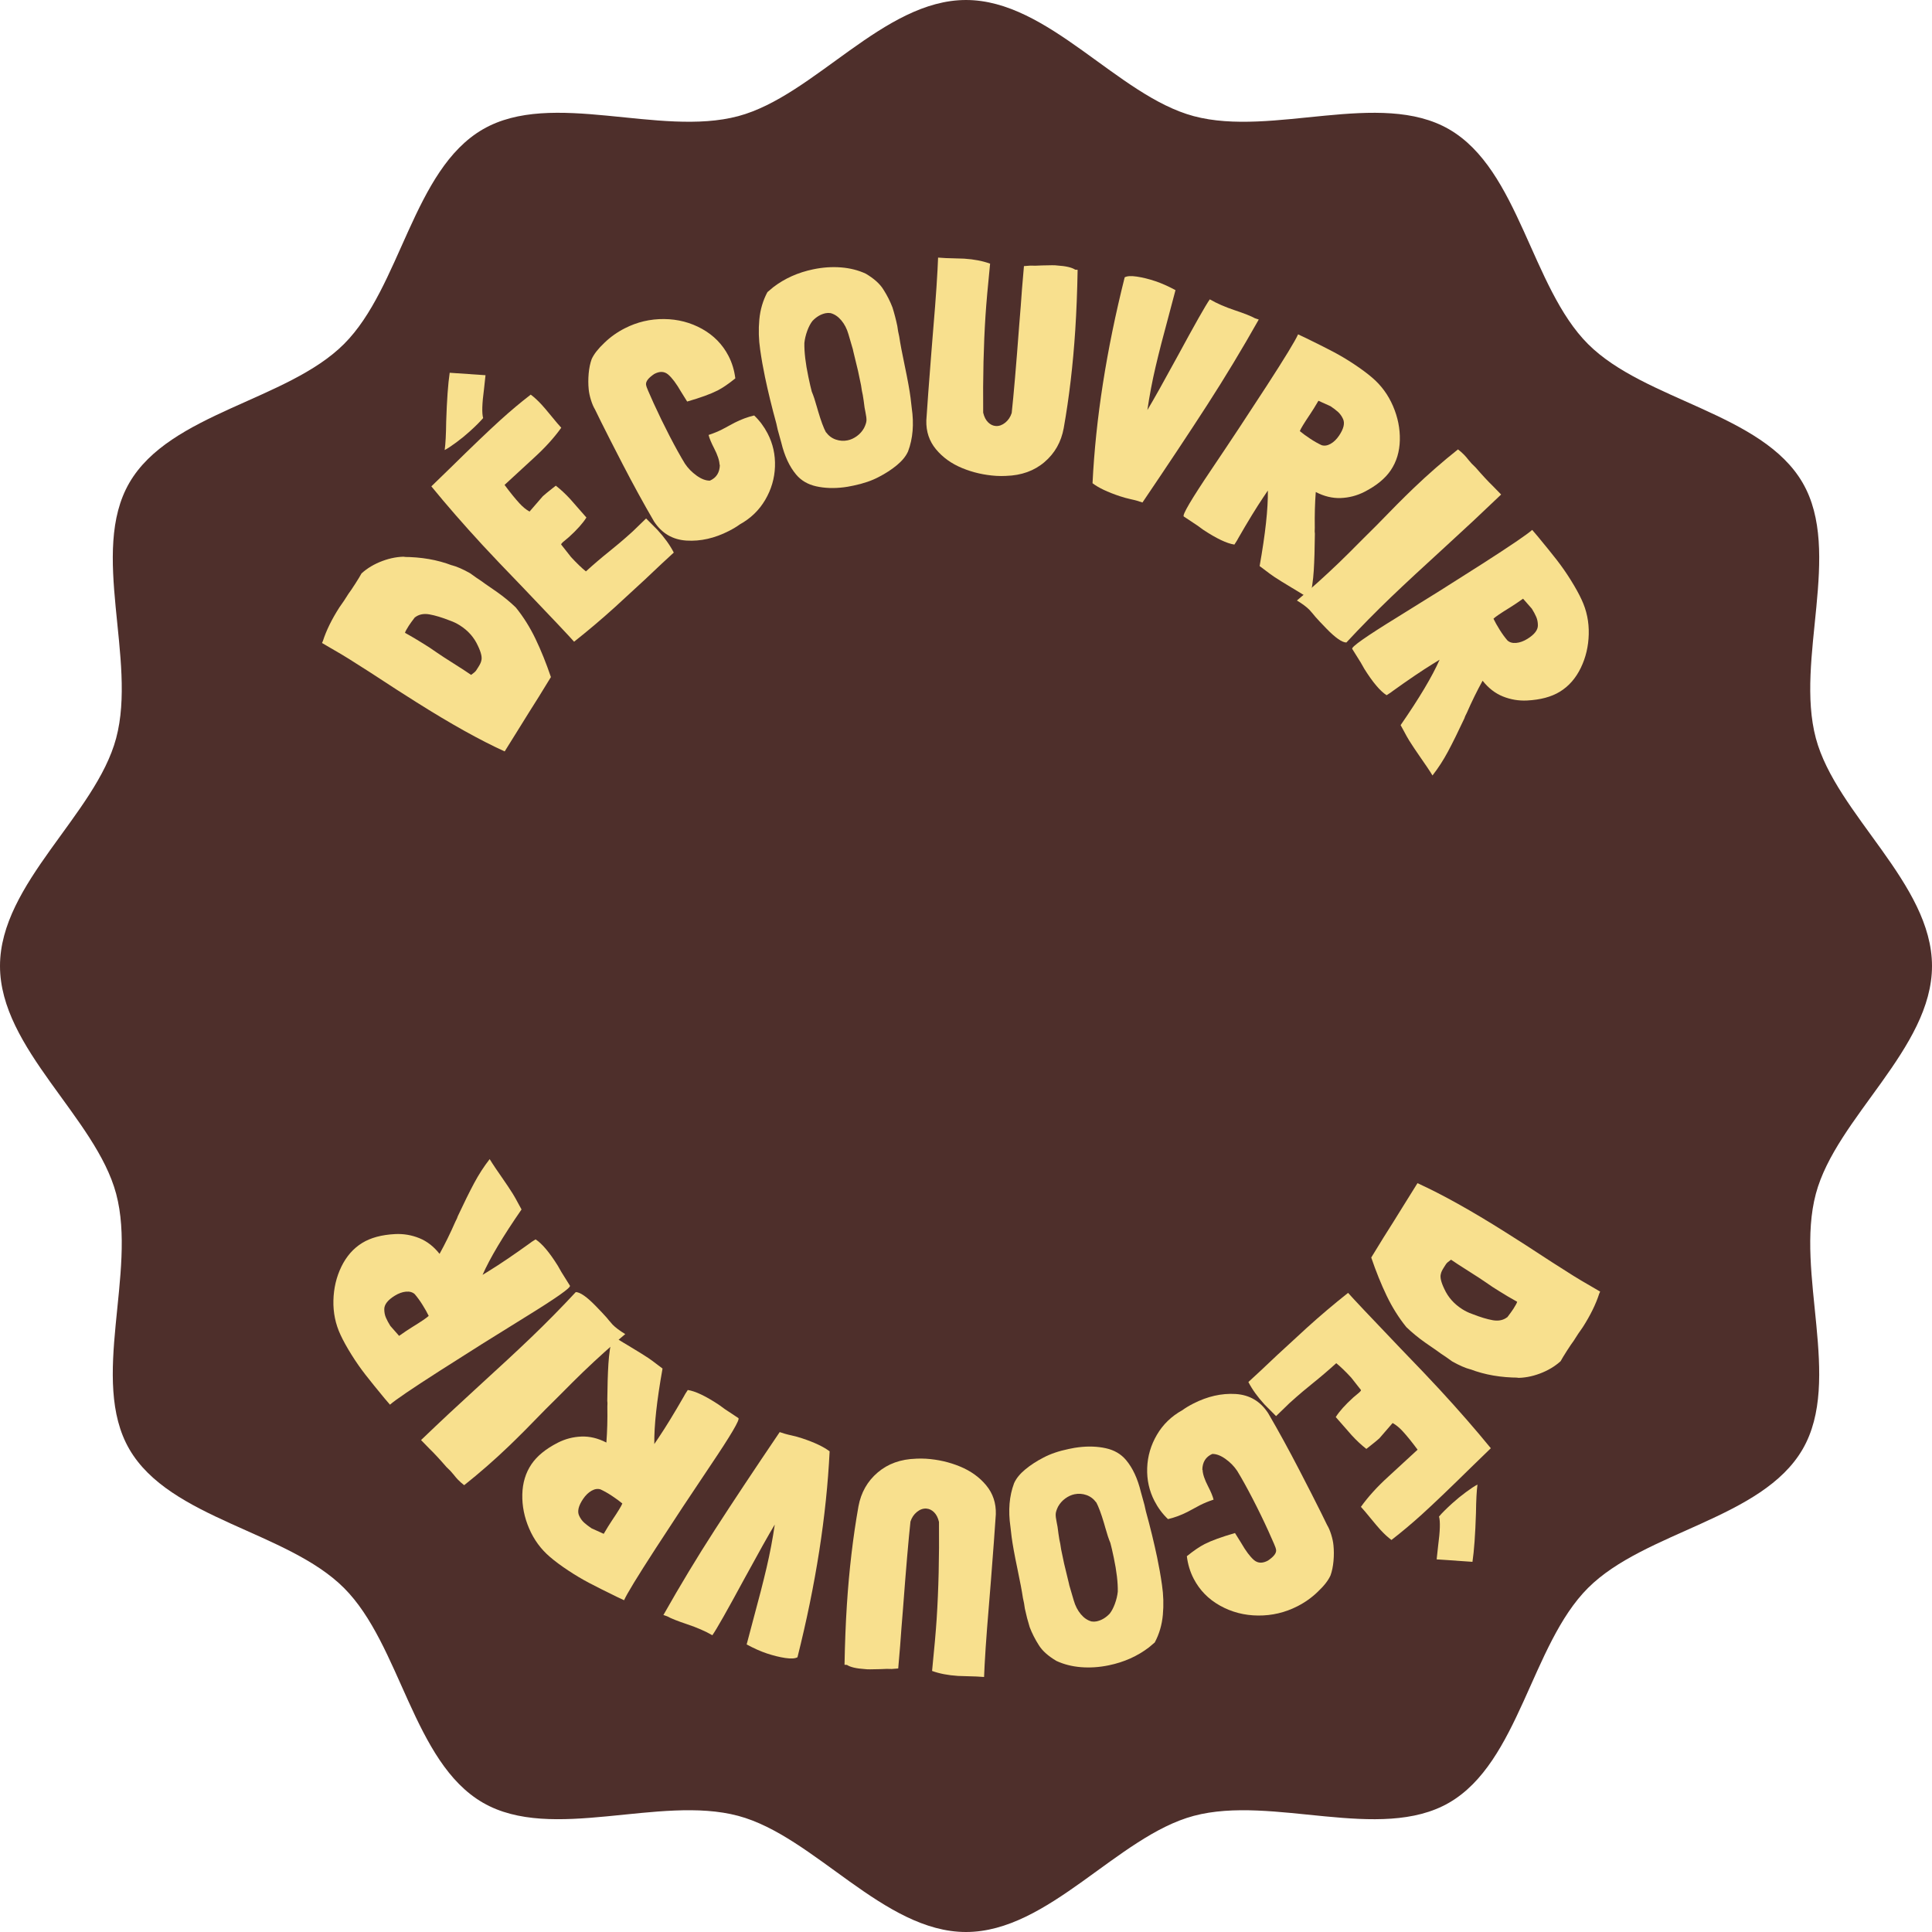 <svg width="150" height="150" viewBox="0 0 150 150" fill="none" xmlns="http://www.w3.org/2000/svg">
<path d="M150 75C150 81.415 142.564 86.767 140.983 92.684C139.347 98.806 143.062 107.149 139.961 112.508C136.816 117.945 127.702 118.88 123.29 123.292C118.878 127.704 117.944 136.816 112.507 139.962C107.147 143.063 98.804 139.348 92.683 140.983C86.767 142.564 81.415 150 75 150C68.585 150 63.233 142.564 57.316 140.983C51.194 139.347 42.851 143.062 37.492 139.961C32.055 136.816 31.12 127.702 26.708 123.29C22.296 118.878 13.184 117.944 10.038 112.507C6.937 107.147 10.652 98.804 9.017 92.683C7.436 86.767 0 81.415 0 75C0 68.585 7.436 63.233 9.017 57.316C10.653 51.194 6.938 42.851 10.039 37.492C13.184 32.055 22.297 31.12 26.71 26.708C31.122 22.296 32.056 13.184 37.493 10.038C42.853 6.937 51.196 10.652 57.317 9.017C63.233 7.436 68.585 0 75 0C81.415 0 86.767 7.436 92.683 9.017C98.805 10.653 107.149 6.938 112.508 10.039C117.945 13.184 118.88 22.297 123.292 26.71C127.704 31.122 136.816 32.056 139.962 37.493C143.063 42.853 139.348 51.196 140.983 57.317C142.564 63.233 150 68.585 150 75Z" fill="#4E2F2B"/>
<path d="M114.152 106.308L114.172 106.321C113.771 106.216 113.294 106.008 112.743 105.698C112.359 105.419 112.067 105.216 111.867 105.09L111.559 104.868C111.466 104.809 111.161 104.597 110.643 104.234C110.126 103.87 109.641 103.471 109.188 103.037C108.602 102.313 108.094 101.504 107.664 100.61C107.234 99.715 106.834 98.723 106.463 97.634C107.15 96.504 107.723 95.582 108.182 94.867L109.079 93.423L110.053 91.861C111.955 92.726 114.235 93.997 116.892 95.674C118.054 96.407 118.918 96.961 119.483 97.337C119.996 97.678 120.886 98.25 122.155 99.05C122.475 99.252 122.965 99.542 123.623 99.921L124.236 100.28L124.167 100.432C123.904 101.252 123.475 102.125 122.88 103.053L122.529 103.557L122.185 104.093C122.061 104.257 121.884 104.518 121.655 104.875C121.426 105.233 121.263 105.502 121.166 105.683C120.718 106.088 120.179 106.409 119.55 106.645C118.921 106.88 118.301 106.991 117.69 106.978L117.927 106.96C116.539 106.958 115.282 106.742 114.152 106.308ZM114.29 102.013C114.919 102.261 115.457 102.424 115.904 102.502C116.351 102.579 116.726 102.499 117.028 102.262L117.003 102.302C117.233 102.001 117.4 101.771 117.502 101.612C117.672 101.347 117.768 101.166 117.793 101.07C117.295 100.793 116.832 100.52 116.405 100.25L115.884 99.921L115.356 99.56C115.058 99.353 114.601 99.056 113.987 98.668C113.399 98.297 112.956 98.008 112.658 97.802C112.45 97.95 112.321 98.064 112.27 98.143L112.104 98.401C111.968 98.613 111.891 98.778 111.871 98.896C111.789 99.142 111.876 99.532 112.134 100.067C112.429 100.718 112.897 101.246 113.538 101.65C113.779 101.802 114.029 101.923 114.29 102.013Z" fill="#F8E08E"/>
<path d="M96.924 107.3C97.438 106.834 98.187 106.134 99.17 105.2L101.45 103.102C102.49 102.159 103.561 101.251 104.665 100.378C104.995 100.759 106.342 102.186 108.705 104.658C110.054 106.052 111.081 107.131 111.785 107.896C113.248 109.483 114.569 110.998 115.747 112.44L114.253 113.89C112.588 115.527 111.3 116.759 110.389 117.585C109.606 118.294 108.82 118.954 108.031 119.563C107.76 119.362 107.475 119.099 107.176 118.775C107.016 118.601 106.766 118.306 106.426 117.892C106.108 117.499 105.853 117.199 105.661 116.991C106.223 116.204 106.936 115.42 107.8 114.636L110.062 112.553C109.619 111.955 109.232 111.477 108.901 111.118C108.645 110.84 108.385 110.628 108.123 110.483L107.095 111.671C106.931 111.819 106.675 112.03 106.326 112.303L106.083 112.493C105.704 112.198 105.328 111.848 104.954 111.442L103.708 110.02C103.986 109.577 104.44 109.069 105.071 108.497L105.542 108.102C105.624 108.028 105.666 107.968 105.668 107.924L104.906 106.956C104.467 106.481 104.082 106.108 103.746 105.838C103.139 106.389 102.533 106.906 101.929 107.391C101.719 107.559 101.463 107.77 101.16 108.023C100.858 108.276 100.508 108.583 100.11 108.943L99.074 109.947C98.559 109.435 98.264 109.138 98.19 109.057C97.644 108.466 97.223 107.88 96.924 107.3ZM111.657 120.007C111.809 118.869 111.832 118.114 111.725 117.744C111.939 117.486 112.285 117.141 112.764 116.707C113.091 116.41 113.443 116.123 113.82 115.845C114.196 115.567 114.494 115.373 114.711 115.26C114.645 115.746 114.606 116.483 114.594 117.472C114.541 119.136 114.45 120.398 114.322 121.26L111.541 121.069L111.657 120.007Z" fill="#F8E08E"/>
<path d="M98.486 118.892C98.102 118.046 97.689 117.198 97.248 116.346C96.799 115.48 96.402 114.765 96.056 114.2C95.819 113.845 95.517 113.535 95.149 113.273C94.781 113.009 94.438 112.88 94.12 112.884C93.613 113.106 93.355 113.52 93.348 114.124L93.369 114.113C93.379 114.443 93.522 114.873 93.797 115.404C94.014 115.823 94.155 116.165 94.222 116.431C93.841 116.555 93.489 116.699 93.165 116.864L92.205 117.38C91.698 117.638 91.19 117.826 90.682 117.944C90.26 117.541 89.911 117.074 89.637 116.544C89.224 115.748 89.035 114.892 89.067 113.975C89.099 113.058 89.352 112.197 89.825 111.392C90.297 110.586 90.956 109.951 91.8 109.485C92.031 109.314 92.316 109.143 92.654 108.97C93.752 108.411 94.843 108.164 95.927 108.229C97.01 108.295 97.855 108.791 98.459 109.719C99.253 111.079 100.065 112.563 100.897 114.169C101.584 115.495 102.141 116.588 102.568 117.447L103.035 118.401C103.158 118.603 103.265 118.853 103.356 119.15C103.448 119.447 103.506 119.723 103.53 119.975C103.569 120.361 103.571 120.766 103.533 121.191C103.495 121.616 103.418 121.991 103.301 122.315C103.128 122.703 102.797 123.128 102.306 123.59C101.844 124.037 101.317 124.412 100.726 124.713C99.768 125.2 98.754 125.439 97.681 125.43C96.609 125.421 95.622 125.164 94.721 124.661C93.82 124.158 93.138 123.46 92.675 122.567C92.4 122.036 92.224 121.455 92.146 120.824C92.673 120.397 93.133 120.083 93.527 119.882C94.062 119.609 94.848 119.324 95.885 119.025L96.361 119.789C96.722 120.416 97.054 120.86 97.357 121.121C97.661 121.38 98.028 121.392 98.457 121.156C98.471 121.149 98.487 121.137 98.504 121.119C98.522 121.101 98.551 121.082 98.594 121.06L98.573 121.071C98.973 120.778 99.136 120.51 99.063 120.265C99.063 120.195 98.87 119.738 98.486 118.892Z" fill="#F8E08E"/>
<path d="M79.57 124.894L79.506 124.475L79.418 124.059C79.343 123.546 79.201 122.797 78.995 121.814C78.765 120.722 78.614 119.888 78.54 119.31L78.45 118.535C78.266 117.274 78.36 116.148 78.733 115.156C78.898 114.786 79.186 114.429 79.6 114.087C80.013 113.745 80.482 113.44 81.007 113.17C81.545 112.883 82.201 112.658 82.976 112.498C83.332 112.424 83.582 112.381 83.724 112.367C84.496 112.272 85.209 112.297 85.862 112.442C86.515 112.587 87.036 112.892 87.425 113.357C87.942 113.971 88.326 114.798 88.577 115.836L88.779 116.565C88.82 116.684 88.881 116.936 88.962 117.321C89.305 118.565 89.597 119.763 89.84 120.916C89.988 121.622 90.114 122.334 90.216 123.051C90.332 123.829 90.354 124.606 90.283 125.382C90.212 126.159 90.002 126.872 89.654 127.521L89.201 127.904C88.309 128.585 87.275 129.048 86.097 129.292C85.354 129.446 84.633 129.495 83.934 129.439C83.235 129.383 82.599 129.222 82.025 128.956C81.38 128.576 80.922 128.166 80.651 127.725C80.361 127.271 80.126 126.807 79.945 126.332C79.799 125.865 79.674 125.386 79.57 124.894ZM83.018 123.073L83.364 124.253C83.485 124.676 83.67 125.035 83.917 125.329C84.165 125.623 84.443 125.81 84.751 125.89C84.885 125.911 85.014 125.908 85.138 125.882C85.509 125.805 85.848 125.607 86.152 125.288C86.306 125.095 86.442 124.839 86.56 124.518C86.678 124.196 86.753 123.88 86.785 123.569C86.797 122.86 86.694 121.984 86.474 120.939C86.364 120.416 86.274 120.026 86.203 119.768L86.208 119.791C86.082 119.496 85.95 119.098 85.812 118.598L85.721 118.28C85.497 117.524 85.292 116.974 85.106 116.627L85.111 116.65C84.907 116.372 84.653 116.18 84.347 116.075C84.043 115.969 83.735 115.949 83.425 116.013C83.177 116.065 82.937 116.174 82.706 116.343C82.475 116.511 82.289 116.722 82.148 116.975C82.035 117.207 81.974 117.396 81.964 117.543C81.955 117.689 81.981 117.908 82.042 118.2C82.097 118.461 82.13 118.655 82.14 118.781L82.18 119.086L82.249 119.528L82.317 119.851L82.386 120.294L82.618 121.4L82.995 122.958L83.018 123.073Z" fill="#F8E08E"/>
<path d="M65.752 124.591C65.927 121.881 66.227 119.336 66.65 116.956C66.847 115.883 67.344 115.006 68.141 114.325C68.938 113.644 69.932 113.287 71.124 113.253L71.1 113.251C71.387 113.238 71.648 113.239 71.885 113.254C72.817 113.313 73.7 113.515 74.534 113.859C75.369 114.203 76.047 114.691 76.569 115.322C77.091 115.953 77.34 116.7 77.316 117.564C77.242 118.707 77.115 120.422 76.936 122.707L76.813 124.233C76.674 125.892 76.579 127.121 76.527 127.92C76.46 128.954 76.419 129.714 76.403 130.201L75.811 130.163L74.387 130.119C73.613 130.07 72.939 129.941 72.366 129.731C72.543 127.98 72.661 126.635 72.722 125.695C72.869 123.423 72.929 120.902 72.902 118.132L72.9 118.156C72.826 117.836 72.699 117.588 72.52 117.412C72.341 117.235 72.142 117.14 71.92 117.126C71.668 117.11 71.424 117.196 71.19 117.386C70.956 117.575 70.789 117.824 70.689 118.133L70.691 118.109C70.535 119.546 70.34 121.823 70.106 124.939L69.985 126.441C69.937 127.193 69.854 128.226 69.737 129.54L69.235 129.579C69.014 129.565 68.713 129.569 68.33 129.592C67.679 129.613 67.29 129.612 67.165 129.589C66.486 129.546 66.017 129.437 65.759 129.263L65.569 129.251C65.599 127.57 65.66 126.017 65.752 124.591Z" fill="#F8E08E"/>
<path d="M55.513 118.754C56.885 116.628 58.56 114.106 60.535 111.188C60.866 111.298 61.093 111.366 61.218 111.391L61.45 111.444C61.731 111.505 62.013 111.582 62.298 111.678C63.243 111.993 63.948 112.328 64.412 112.682C64.167 117.685 63.335 123.014 61.916 128.669C61.731 128.773 61.416 128.792 60.97 128.726C60.525 128.66 60.047 128.542 59.537 128.372C59.057 128.212 58.535 127.979 57.97 127.675L58.509 125.643C58.919 124.14 59.255 122.832 59.516 121.718C59.777 120.605 59.99 119.487 60.153 118.366C59.695 119.123 58.913 120.519 57.805 122.551C56.462 125.034 55.629 126.504 55.307 126.959C54.763 126.645 54.115 126.363 53.365 126.112C52.615 125.862 52.093 125.654 51.798 125.489L51.506 125.391C52.805 123.092 54.14 120.879 55.513 118.754Z" fill="#F8E08E"/>
<path d="M47.236 105.901C47.283 105.139 47.39 104.407 47.558 103.706L47.873 103.916C48.031 104.021 48.395 104.243 48.965 104.583C49.535 104.924 49.985 105.203 50.314 105.421C50.499 105.544 50.766 105.74 51.117 106.01L51.439 106.252C50.993 108.75 50.779 110.705 50.8 112.116L51.143 111.607C51.688 110.797 52.346 109.723 53.115 108.383L53.102 108.402C53.151 108.302 53.25 108.141 53.399 107.919C53.987 108.007 54.794 108.391 55.821 109.072L56.281 109.406L57.327 110.099C57.472 110.195 56.748 111.424 55.156 113.787C53.714 115.927 52.289 118.084 50.881 120.257C49.474 122.43 48.664 123.758 48.453 124.241L47.867 123.966C47.008 123.547 46.303 123.193 45.755 122.905C45.207 122.617 44.663 122.294 44.123 121.936C43.544 121.553 43.069 121.199 42.696 120.876C41.995 120.279 41.456 119.545 41.082 118.673C40.708 117.802 40.532 116.92 40.552 116.028C40.573 115.135 40.808 114.356 41.256 113.691C41.688 113.051 42.369 112.492 43.3 112.015C43.88 111.719 44.492 111.559 45.137 111.534C45.782 111.508 46.43 111.664 47.079 112C47.146 111.138 47.172 110.21 47.155 109.217C47.169 109 47.167 108.847 47.149 108.76C47.16 107.616 47.189 106.663 47.236 105.901ZM45.929 115.741C45.684 115.88 45.464 116.093 45.27 116.38C44.909 116.916 44.808 117.349 44.965 117.68C45.066 117.898 45.197 118.078 45.357 118.222C45.517 118.366 45.709 118.512 45.932 118.661L46.873 119.086C47.111 118.677 47.322 118.336 47.506 118.062C47.981 117.357 48.252 116.913 48.318 116.73C48.112 116.556 47.844 116.36 47.515 116.141C47.213 115.941 46.917 115.773 46.627 115.637C46.408 115.567 46.176 115.602 45.929 115.741Z" fill="#F8E08E"/>
<path d="M32.844 111.66C34.175 110.383 35.534 109.113 36.921 107.848C38.763 106.168 40.201 104.832 41.236 103.84C42.43 102.694 43.587 101.519 44.704 100.317C45.039 100.322 45.554 100.681 46.247 101.391C46.643 101.798 46.929 102.103 47.105 102.305L47.286 102.525L47.566 102.846C47.786 103.072 48.112 103.316 48.544 103.578C47.488 104.46 46.403 105.435 45.287 106.505C44.844 106.931 44.201 107.569 43.358 108.421L42.385 109.387C41.223 110.589 40.266 111.551 39.515 112.271C38.389 113.351 37.23 114.364 36.039 115.31C35.873 115.186 35.708 115.038 35.543 114.869C35.455 114.779 35.343 114.647 35.205 114.472C35.069 114.298 34.89 114.109 34.669 113.906C34.132 113.286 33.686 112.807 33.334 112.468L32.69 111.807L32.844 111.66Z" fill="#F8E08E"/>
<path d="M36.811 91.859C37.171 91.185 37.574 90.563 38.018 89.993L38.219 90.313C38.319 90.474 38.558 90.826 38.935 91.369C39.312 91.913 39.605 92.351 39.814 92.685C39.931 92.872 40.093 93.16 40.3 93.55L40.492 93.903C39.045 95.995 38.036 97.687 37.466 98.98L37.99 98.657C38.825 98.144 39.871 97.435 41.13 96.53L41.11 96.543C41.196 96.472 41.353 96.365 41.582 96.225C42.081 96.546 42.656 97.227 43.306 98.267L43.587 98.76L44.25 99.82C44.342 99.967 43.171 100.789 40.737 102.288C38.532 103.645 36.336 105.025 34.148 106.427C31.961 107.829 30.671 108.706 30.277 109.059L29.858 108.569C29.25 107.834 28.756 107.224 28.377 106.737C27.998 106.25 27.637 105.733 27.295 105.186C26.928 104.599 26.642 104.082 26.437 103.636C26.047 102.804 25.863 101.915 25.886 100.968C25.908 100.021 26.115 99.146 26.505 98.341C26.897 97.537 27.435 96.924 28.121 96.502C28.78 96.096 29.633 95.867 30.68 95.813C31.331 95.782 31.955 95.887 32.553 96.129C33.151 96.37 33.676 96.777 34.127 97.349C34.547 96.592 34.957 95.758 35.356 94.847C35.459 94.654 35.521 94.515 35.541 94.428C36.027 93.39 36.451 92.534 36.811 91.859ZM31.52 100.284C31.239 100.31 30.95 100.414 30.654 100.596C30.103 100.935 29.83 101.288 29.835 101.654C29.836 101.894 29.88 102.112 29.965 102.309C30.051 102.505 30.165 102.717 30.307 102.944L30.986 103.717C31.373 103.442 31.708 103.218 31.99 103.044C32.716 102.597 33.147 102.304 33.284 102.164C33.169 101.921 33.007 101.633 32.798 101.299C32.606 100.993 32.407 100.718 32.199 100.476C32.029 100.322 31.803 100.259 31.52 100.284Z" fill="#F8E08E"/>
<path d="M35.084 43.892L35.064 43.88C35.465 43.984 35.942 44.192 36.493 44.503C36.877 44.782 37.169 44.985 37.369 45.111L37.676 45.333C37.77 45.392 38.075 45.603 38.593 45.967C39.109 46.331 39.595 46.729 40.047 47.164C40.634 47.888 41.142 48.697 41.572 49.591C42.002 50.486 42.402 51.478 42.773 52.567C42.086 53.696 41.513 54.619 41.054 55.334L40.157 56.777L39.183 58.34C37.281 57.475 35.001 56.204 32.344 54.527C31.182 53.794 30.318 53.24 29.753 52.864C29.24 52.522 28.35 51.951 27.081 51.151C26.761 50.948 26.271 50.658 25.613 50.28L25 49.921L25.069 49.769C25.332 48.949 25.761 48.075 26.356 47.148L26.707 46.644L27.051 46.107C27.175 45.944 27.351 45.683 27.581 45.325C27.81 44.968 27.973 44.699 28.07 44.518C28.518 44.112 29.056 43.791 29.686 43.556C30.315 43.32 30.935 43.209 31.546 43.222L31.309 43.24C32.697 43.242 33.955 43.459 35.084 43.892ZM34.946 48.187C34.317 47.939 33.779 47.777 33.332 47.699C32.885 47.622 32.51 47.702 32.208 47.939L32.233 47.899C32.003 48.2 31.836 48.43 31.734 48.589C31.564 48.854 31.468 49.034 31.443 49.131C31.941 49.408 32.404 49.681 32.831 49.95L33.352 50.279L33.88 50.64C34.178 50.848 34.635 51.145 35.249 51.532C35.837 51.903 36.28 52.192 36.578 52.399C36.786 52.251 36.915 52.137 36.966 52.057L37.132 51.799C37.268 51.587 37.345 51.422 37.365 51.304C37.447 51.059 37.36 50.669 37.102 50.134C36.807 49.483 36.339 48.955 35.698 48.55C35.458 48.399 35.207 48.278 34.946 48.187Z" fill="#F8E08E"/>
<path d="M52.312 42.901C51.798 43.367 51.049 44.067 50.066 45.001L47.787 47.099C46.747 48.042 45.675 48.95 44.572 49.823C44.242 49.442 42.895 48.015 40.531 45.542C39.183 44.149 38.156 43.07 37.451 42.305C35.988 40.718 34.668 39.203 33.49 37.761L34.984 36.311C36.648 34.674 37.937 33.442 38.848 32.616C39.63 31.907 40.416 31.247 41.206 30.638C41.477 30.839 41.762 31.102 42.06 31.426C42.221 31.6 42.471 31.895 42.81 32.309C43.129 32.702 43.384 33.002 43.576 33.21C43.014 33.996 42.3 34.781 41.436 35.565L39.174 37.648C39.617 38.246 40.005 38.724 40.336 39.083C40.592 39.361 40.851 39.573 41.114 39.718L42.142 38.53C42.305 38.382 42.561 38.171 42.91 37.898L43.154 37.708C43.532 38.003 43.909 38.353 44.282 38.759L45.529 40.181C45.251 40.624 44.797 41.132 44.166 41.704L43.694 42.099C43.612 42.173 43.57 42.233 43.568 42.277L44.331 43.245C44.769 43.72 45.155 44.093 45.49 44.363C46.097 43.812 46.703 43.294 47.308 42.81C47.517 42.642 47.773 42.431 48.076 42.178C48.379 41.925 48.729 41.618 49.126 41.258L50.163 40.254C50.677 40.766 50.972 41.062 51.047 41.143C51.592 41.735 52.014 42.321 52.312 42.901ZM37.58 30.194C37.427 31.331 37.404 32.086 37.511 32.457C37.297 32.714 36.951 33.06 36.472 33.494C36.145 33.791 35.793 34.078 35.417 34.355C35.04 34.633 34.743 34.828 34.525 34.941C34.592 34.455 34.63 33.718 34.642 32.729C34.695 31.065 34.786 29.802 34.914 28.941L37.695 29.131L37.58 30.194Z" fill="#F8E08E"/>
<path d="M50.75 31.309C51.135 32.154 51.548 33.003 51.988 33.855C52.437 34.721 52.834 35.436 53.18 36.001C53.417 36.356 53.72 36.665 54.087 36.928C54.455 37.191 54.798 37.321 55.116 37.317C55.623 37.094 55.881 36.681 55.889 36.077L55.867 36.088C55.857 35.758 55.714 35.328 55.44 34.797C55.223 34.378 55.081 34.036 55.014 33.77C55.395 33.646 55.747 33.502 56.071 33.337L57.032 32.821C57.538 32.563 58.046 32.375 58.554 32.257C58.977 32.66 59.325 33.127 59.599 33.657C60.012 34.453 60.201 35.309 60.169 36.226C60.137 37.143 59.884 38.004 59.411 38.809C58.939 39.615 58.28 40.25 57.436 40.716C57.205 40.887 56.92 41.058 56.582 41.23C55.484 41.79 54.393 42.037 53.309 41.971C52.226 41.906 51.382 41.41 50.777 40.482C49.983 39.121 49.171 37.638 48.339 36.032C47.653 34.706 47.095 33.613 46.668 32.754L46.201 31.8C46.079 31.598 45.971 31.348 45.88 31.051C45.788 30.754 45.73 30.478 45.706 30.226C45.667 29.84 45.666 29.435 45.703 29.009C45.741 28.584 45.819 28.21 45.935 27.885C46.108 27.497 46.439 27.073 46.93 26.611C47.393 26.163 47.919 25.789 48.511 25.488C49.468 25 50.483 24.761 51.555 24.771C52.627 24.78 53.614 25.037 54.515 25.539C55.416 26.043 56.098 26.741 56.561 27.634C56.836 28.165 57.012 28.746 57.09 29.377C56.564 29.804 56.103 30.118 55.709 30.319C55.174 30.591 54.388 30.877 53.351 31.176L52.875 30.412C52.514 29.785 52.182 29.34 51.879 29.08C51.575 28.821 51.209 28.809 50.779 29.045C50.765 29.052 50.749 29.064 50.732 29.082C50.715 29.1 50.685 29.119 50.643 29.141L50.663 29.13C50.263 29.422 50.1 29.691 50.173 29.936C50.173 30.006 50.366 30.463 50.75 31.309Z" fill="#F8E08E"/>
<path d="M69.666 25.307L69.73 25.726L69.818 26.141C69.893 26.655 70.034 27.404 70.242 28.387C70.471 29.479 70.623 30.313 70.696 30.891L70.786 31.666C70.97 32.927 70.876 34.053 70.503 35.044C70.338 35.415 70.05 35.772 69.637 36.114C69.224 36.456 68.754 36.761 68.229 37.031C67.691 37.318 67.035 37.543 66.26 37.703C65.904 37.777 65.654 37.82 65.512 37.834C64.74 37.929 64.027 37.904 63.374 37.759C62.721 37.614 62.2 37.309 61.811 36.844C61.294 36.229 60.91 35.403 60.659 34.364L60.457 33.636C60.416 33.517 60.355 33.265 60.274 32.88C59.931 31.636 59.639 30.438 59.396 29.285C59.248 28.579 59.122 27.867 59.02 27.15C58.904 26.372 58.882 25.595 58.953 24.819C59.024 24.042 59.234 23.329 59.582 22.68L60.036 22.297C60.927 21.616 61.961 21.153 63.139 20.909C63.882 20.755 64.603 20.706 65.302 20.762C66.001 20.818 66.637 20.979 67.211 21.245C67.856 21.625 68.314 22.035 68.585 22.476C68.875 22.929 69.11 23.394 69.291 23.869C69.438 24.336 69.563 24.815 69.666 25.307ZM66.218 27.127L65.873 25.948C65.751 25.524 65.566 25.165 65.319 24.872C65.071 24.578 64.793 24.391 64.485 24.31C64.351 24.29 64.222 24.293 64.099 24.318C63.727 24.395 63.389 24.594 63.084 24.913C62.93 25.105 62.794 25.362 62.676 25.683C62.558 26.005 62.483 26.321 62.451 26.632C62.439 27.34 62.542 28.217 62.762 29.262C62.872 29.784 62.962 30.175 63.033 30.433L63.028 30.41C63.154 30.704 63.286 31.102 63.424 31.602L63.516 31.92C63.739 32.676 63.944 33.227 64.13 33.573L64.125 33.55C64.329 33.829 64.584 34.021 64.889 34.126C65.193 34.231 65.501 34.252 65.811 34.187C66.059 34.136 66.299 34.026 66.53 33.858C66.761 33.69 66.947 33.479 67.088 33.225C67.201 32.994 67.262 32.804 67.272 32.658C67.281 32.512 67.255 32.293 67.194 32.001C67.139 31.74 67.106 31.546 67.096 31.42L67.056 31.115L66.987 30.672L66.919 30.349L66.85 29.907L66.618 28.8L66.241 27.242L66.218 27.127Z" fill="#F8E08E"/>
<path d="M83.484 25.61C83.309 28.32 83.009 30.865 82.586 33.245C82.389 34.318 81.892 35.194 81.095 35.875C80.298 36.556 79.304 36.913 78.112 36.948L78.136 36.949C77.85 36.962 77.588 36.962 77.351 36.947C76.419 36.887 75.536 36.686 74.702 36.342C73.868 35.998 73.189 35.51 72.668 34.879C72.145 34.248 71.896 33.501 71.92 32.637C71.994 31.493 72.121 29.779 72.301 27.493L72.423 25.967C72.562 24.309 72.658 23.08 72.709 22.281C72.776 21.247 72.817 20.487 72.833 20L73.425 20.038L74.85 20.081C75.623 20.13 76.297 20.26 76.871 20.47C76.694 22.22 76.575 23.566 76.514 24.505C76.367 26.777 76.307 29.298 76.334 32.069L76.336 32.045C76.41 32.364 76.537 32.612 76.716 32.789C76.895 32.965 77.095 33.061 77.316 33.075C77.569 33.091 77.812 33.004 78.047 32.815C78.281 32.625 78.448 32.376 78.547 32.068L78.546 32.091C78.701 30.654 78.897 28.378 79.13 25.262L79.251 23.759C79.299 23.007 79.382 21.974 79.499 20.66L80.001 20.622C80.222 20.636 80.524 20.631 80.906 20.608C81.557 20.587 81.946 20.588 82.071 20.612C82.75 20.655 83.219 20.764 83.478 20.937L83.667 20.949C83.637 22.631 83.576 24.184 83.484 25.61Z" fill="#F8E08E"/>
<path d="M93.723 31.447C92.351 33.573 90.676 36.095 88.701 39.013C88.37 38.903 88.143 38.835 88.018 38.81L87.785 38.757C87.506 38.696 87.223 38.618 86.938 38.523C85.993 38.208 85.288 37.873 84.824 37.519C85.069 32.516 85.901 27.187 87.32 21.532C87.505 21.428 87.82 21.409 88.266 21.475C88.711 21.541 89.188 21.659 89.698 21.829C90.178 21.989 90.701 22.222 91.265 22.526L90.726 24.558C90.316 26.06 89.98 27.369 89.719 28.482C89.458 29.596 89.246 30.714 89.082 31.835C89.54 31.077 90.323 29.682 91.43 27.65C92.774 25.167 93.606 23.697 93.928 23.241C94.473 23.556 95.12 23.838 95.87 24.089C96.62 24.339 97.142 24.547 97.437 24.711L97.73 24.809C96.431 27.109 95.096 29.322 93.723 31.447Z" fill="#F8E08E"/>
<path d="M102 44.3C101.953 45.062 101.845 45.794 101.678 46.494L101.362 46.285C101.204 46.18 100.84 45.958 100.27 45.617C99.7 45.277 99.25 44.998 98.921 44.779C98.737 44.657 98.47 44.461 98.119 44.191L97.797 43.949C98.243 41.45 98.456 39.496 98.436 38.085L98.093 38.594C97.548 39.403 96.89 40.477 96.12 41.818L96.134 41.798C96.085 41.898 95.986 42.059 95.837 42.281C95.249 42.193 94.442 41.809 93.415 41.129L92.955 40.795L91.909 40.101C91.764 40.005 92.487 38.776 94.079 36.414C95.522 34.274 96.947 32.117 98.355 29.944C99.762 27.771 100.571 26.442 100.782 25.959L101.369 26.235C102.228 26.654 102.932 27.007 103.481 27.296C104.029 27.584 104.573 27.906 105.112 28.264C105.691 28.648 106.167 29.002 106.54 29.324C107.241 29.922 107.779 30.656 108.153 31.527C108.528 32.398 108.704 33.28 108.683 34.173C108.662 35.065 108.428 35.844 107.979 36.51C107.548 37.15 106.867 37.708 105.936 38.186C105.356 38.481 104.743 38.642 104.098 38.667C103.453 38.692 102.806 38.537 102.156 38.201C102.09 39.063 102.064 39.991 102.08 40.983C102.067 41.201 102.069 41.353 102.087 41.44C102.076 42.585 102.047 43.538 102 44.3ZM103.307 34.459C103.552 34.321 103.773 34.107 103.966 33.82C104.327 33.285 104.428 32.852 104.27 32.521C104.17 32.303 104.039 32.123 103.879 31.979C103.719 31.835 103.527 31.688 103.304 31.54L102.363 31.115C102.126 31.524 101.914 31.865 101.73 32.139C101.255 32.844 100.984 33.288 100.918 33.471C101.124 33.645 101.392 33.841 101.721 34.059C102.023 34.26 102.319 34.428 102.609 34.563C102.828 34.633 103.06 34.598 103.307 34.459Z" fill="#F8E08E"/>
<path d="M116.393 38.541C115.061 39.818 113.702 41.088 112.315 42.353C110.474 44.032 109.035 45.369 108 46.361C106.806 47.507 105.649 48.681 104.532 49.884C104.196 49.879 103.682 49.52 102.989 48.809C102.593 48.403 102.307 48.098 102.131 47.896L101.95 47.676L101.671 47.355C101.45 47.129 101.125 46.885 100.692 46.623C101.748 45.741 102.833 44.766 103.949 43.696C104.392 43.27 105.035 42.632 105.878 41.78L106.851 40.813C108.013 39.612 108.97 38.65 109.721 37.93C110.847 36.85 112.006 35.837 113.197 34.891C113.363 35.015 113.528 35.162 113.694 35.332C113.781 35.422 113.894 35.554 114.031 35.729C114.168 35.903 114.346 36.092 114.567 36.295C115.105 36.915 115.55 37.394 115.903 37.733L116.547 38.394L116.393 38.541Z" fill="#F8E08E"/>
<path d="M112.425 58.342C112.065 59.016 111.663 59.638 111.218 60.207L111.018 59.887C110.918 59.727 110.679 59.375 110.301 58.832C109.924 58.288 109.631 57.849 109.422 57.516C109.305 57.329 109.144 57.041 108.937 56.651L108.744 56.298C110.192 54.206 111.2 52.514 111.77 51.221L111.246 51.544C110.412 52.057 109.365 52.766 108.106 53.67L108.126 53.658C108.04 53.729 107.883 53.835 107.654 53.976C107.155 53.655 106.581 52.974 105.929 51.934L105.649 51.441L104.986 50.38C104.894 50.234 106.065 49.411 108.499 47.913C110.704 46.555 112.9 45.176 115.088 43.774C117.274 42.372 118.565 41.495 118.959 41.141L119.378 41.632C119.986 42.366 120.48 42.977 120.859 43.464C121.238 43.951 121.599 44.468 121.941 45.015C122.308 45.602 122.594 46.118 122.799 46.565C123.189 47.397 123.373 48.286 123.35 49.233C123.328 50.179 123.121 51.055 122.73 51.859C122.339 52.663 121.801 53.277 121.115 53.699C120.456 54.104 119.603 54.334 118.556 54.387C117.906 54.418 117.281 54.313 116.683 54.072C116.084 53.83 115.56 53.423 115.109 52.851C114.689 53.609 114.279 54.443 113.88 55.354C113.777 55.546 113.716 55.686 113.695 55.772C113.209 56.811 112.786 57.667 112.425 58.342ZM117.716 49.916C117.997 49.891 118.286 49.787 118.582 49.605C119.133 49.265 119.406 48.912 119.401 48.546C119.4 48.307 119.357 48.089 119.271 47.892C119.185 47.695 119.072 47.483 118.93 47.257L118.25 46.483C117.863 46.758 117.529 46.983 117.247 47.157C116.52 47.604 116.089 47.897 115.953 48.036C116.068 48.28 116.23 48.568 116.438 48.901C116.63 49.208 116.83 49.482 117.037 49.724C117.207 49.878 117.433 49.942 117.716 49.916Z" fill="#F8E08E"/>
</svg>
